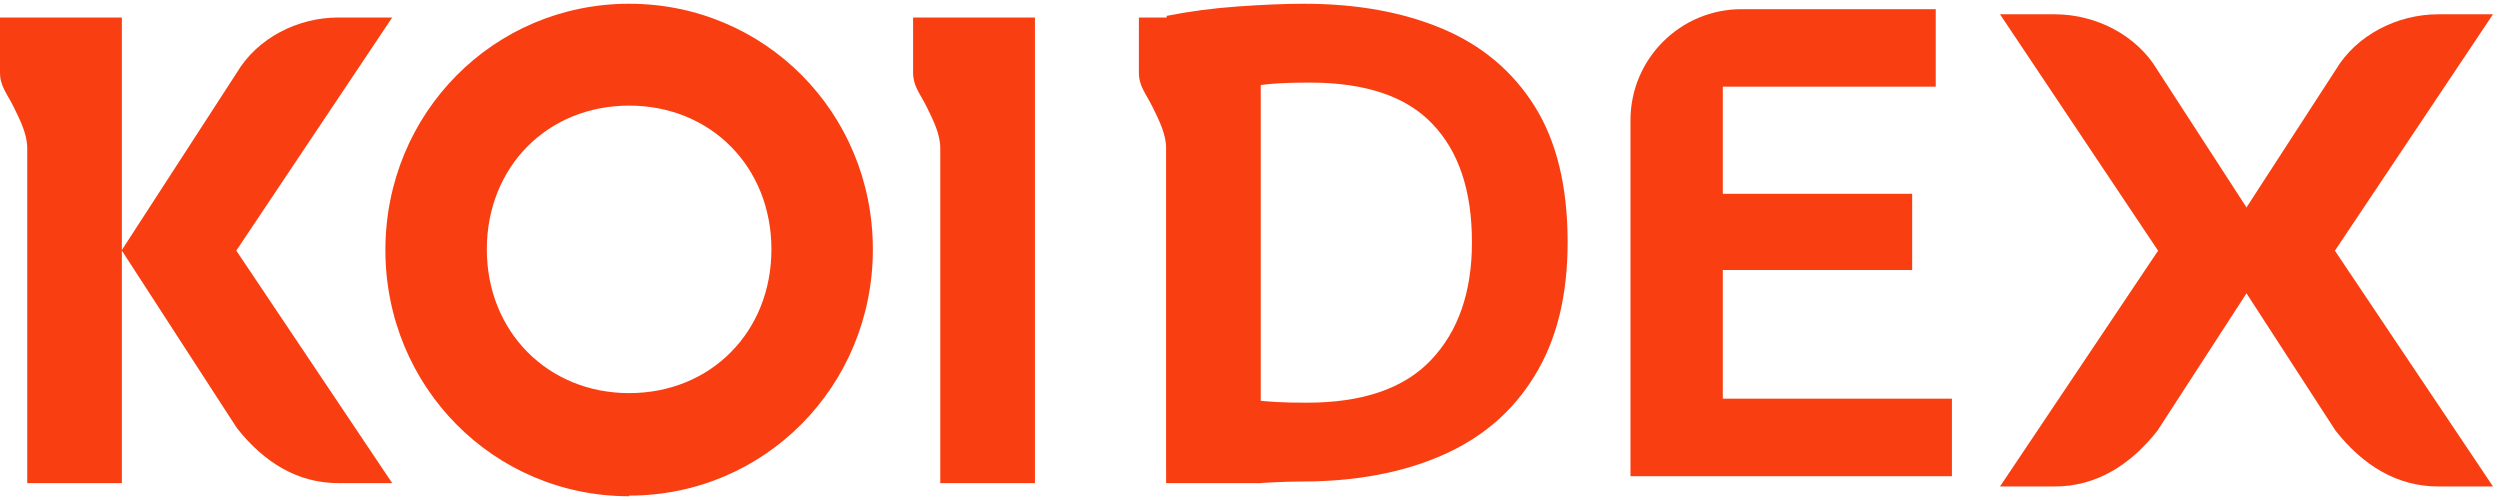 <svg width="90" height="18" viewBox="0 0 90 18" fill="none" xmlns="http://www.w3.org/2000/svg">
<path d="M58.697 17.142V4.33C58.697 2.121 60.488 0.33 62.697 0.33H69.687V3.12H62.021V6.977H68.838V9.719H62.021V14.352H70.269V17.142H58.697Z" fill="#F93F12"/>
<path d="M22.649 14.152C19.731 14.152 17.526 11.947 17.526 8.977C17.526 6.007 19.709 3.802 22.649 3.802C25.588 3.802 27.771 6.007 27.771 8.977C27.771 11.947 25.588 14.152 22.649 14.152ZM22.649 17.842C27.526 17.842 31.423 13.905 31.423 8.977C31.423 4.05 27.526 0.135 22.649 0.135C17.771 0.135 13.874 4.072 13.874 9C13.874 13.927 17.771 17.865 22.649 17.865V17.842ZM37.258 0.63H32.871V2.61C32.871 3.105 33.115 3.352 33.361 3.847C33.605 4.342 33.85 4.837 33.85 5.332V17.392H37.258V0.63ZM4.387 0.63H0V2.61C0 3.105 0.245 3.352 0.49 3.847C0.735 4.342 0.98 4.837 0.98 5.332V17.392H4.387V9.022L8.529 15.412C9.509 16.65 10.712 17.392 12.182 17.392H14.119L8.507 9.022L14.119 0.63H12.182C10.712 0.63 9.264 1.372 8.529 2.61L4.387 9V0.63Z" fill="#F93F12"/>
<path d="M46.852 17.335C46.173 17.335 45.324 17.392 45.324 17.392C44.45 17.343 42.809 17.076 42 16.898V0.571C42.809 0.41 43.666 0.296 44.572 0.232C45.477 0.167 46.27 0.135 46.949 0.135C48.841 0.135 50.499 0.434 51.922 1.032C53.346 1.631 54.453 2.561 55.246 3.822C56.038 5.084 56.435 6.717 56.435 8.723C56.435 10.647 56.038 12.249 55.246 13.526C54.47 14.804 53.362 15.758 51.922 16.389C50.483 17.02 48.793 17.335 46.852 17.335ZM47.046 14.497C49.052 14.497 50.539 13.987 51.51 12.968C52.496 11.933 52.99 10.518 52.99 8.723C52.99 6.863 52.513 5.44 51.558 4.453C50.62 3.466 49.149 2.973 47.143 2.973C46.739 2.973 46.383 2.981 46.076 2.997C45.785 3.014 45.534 3.038 45.324 3.07V14.424C45.485 14.44 45.696 14.456 45.954 14.472C46.229 14.489 46.593 14.497 47.046 14.497Z" fill="#F93F12"/>
<path d="M45.387 0.631H41V2.611C41 3.106 41.245 3.353 41.49 3.848C41.735 4.343 41.98 4.838 41.98 5.333V17.393H45.387V9.023C45.387 9.023 45.387 9.023 45.387 9.001V0.631Z" fill="#F93F12"/>
<path d="M79.879 9.025L84.08 15.505C85.073 16.76 86.293 17.513 87.783 17.513H89.748L84.057 9.025L89.748 0.514H87.783C86.293 0.514 84.825 1.267 84.08 2.522L79.879 9.002C79.879 -14.631 79.879 36.135 79.879 9.025Z" fill="#F93F12"/>
<path d="M81.869 9.025L77.668 15.505C76.675 16.76 75.455 17.513 73.965 17.513H72L77.691 9.025L72 0.514H73.965C75.455 0.514 76.923 1.267 77.668 2.522L81.869 9.002C81.869 -14.631 81.869 36.135 81.869 9.025Z" fill="#F93F12"/>
</svg>
